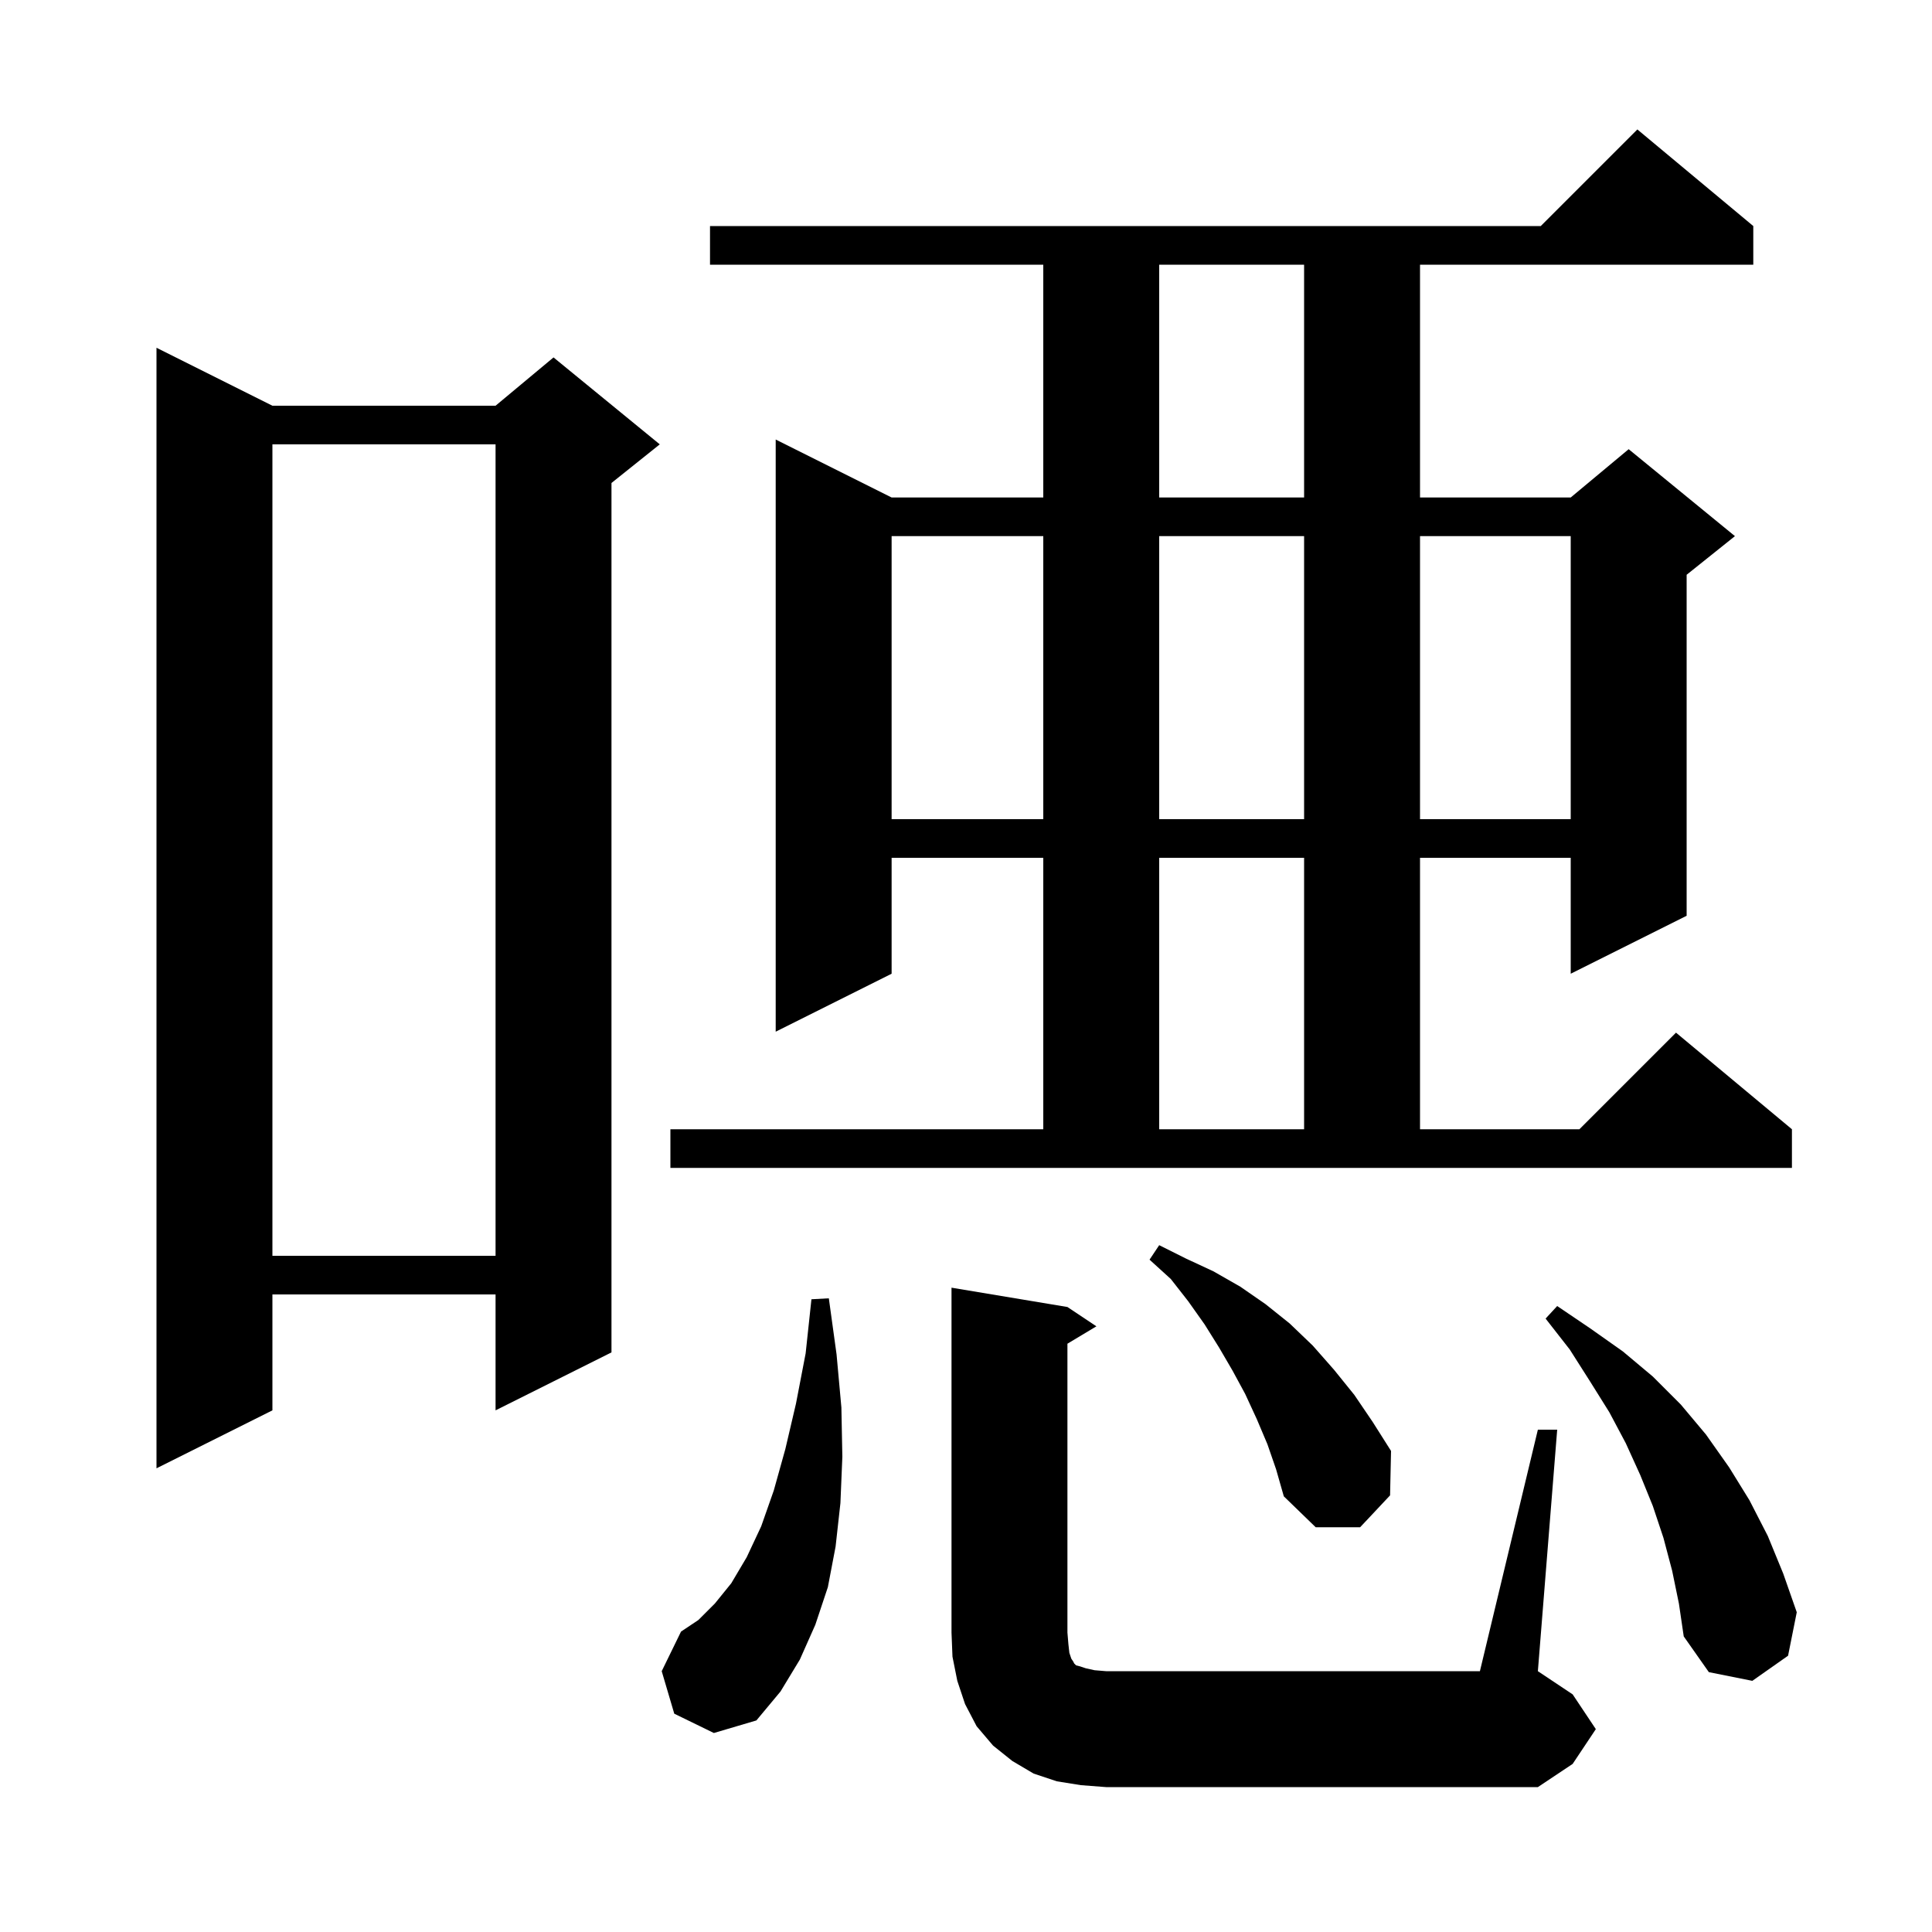 <svg xmlns="http://www.w3.org/2000/svg" xmlns:xlink="http://www.w3.org/1999/xlink" version="1.1" baseProfile="full" viewBox="0 0 200 200" width="200" height="200"><g fill="currentColor"><path d="M 159.2 148.0 L 161.2 148.0 L 159.2 173.0 L 162.8 175.4 L 165.2 179.0 L 162.8 182.6 L 159.2 185.0 L 114.5 185.0 L 111.9 184.8 L 109.4 184.4 L 107.0 183.6 L 104.8 182.3 L 102.8 180.7 L 101.1 178.7 L 99.9 176.4 L 99.1 174.0 L 98.6 171.5 L 98.5 169.0 L 98.5 133.3 L 110.5 135.3 L 113.5 137.3 L 110.5 139.1 L 110.5 169.0 L 110.6 170.2 L 110.7 171.1 L 110.9 171.7 L 111.1 172.0 L 111.2 172.2 L 111.4 172.4 L 111.8 172.5 L 112.4 172.7 L 113.3 172.9 L 114.5 173.0 L 153.2 173.0 Z M 69.8 177.4 L 68.5 173.0 L 70.5 168.9 L 72.3 167.7 L 74.0 166.0 L 75.7 163.9 L 77.3 161.2 L 78.8 158.0 L 80.1 154.3 L 81.3 150.0 L 82.4 145.3 L 83.4 140.1 L 84.0 134.5 L 85.8 134.4 L 86.6 140.2 L 87.1 145.7 L 87.2 150.8 L 87.0 155.6 L 86.5 160.1 L 85.7 164.3 L 84.4 168.2 L 82.8 171.8 L 80.8 175.1 L 78.3 178.1 L 73.9 179.4 Z M 173.1 162.6 L 172.2 159.2 L 171.1 155.9 L 169.8 152.7 L 168.3 149.4 L 166.6 146.2 L 164.6 143.0 L 162.5 139.7 L 160.0 136.5 L 161.2 135.2 L 164.6 137.5 L 168.0 139.9 L 171.1 142.5 L 174.0 145.4 L 176.6 148.5 L 179.0 151.9 L 181.1 155.3 L 183.0 159.0 L 184.6 162.9 L 186.0 166.9 L 185.1 171.4 L 181.4 174.0 L 176.9 173.1 L 174.3 169.4 L 173.8 166.0 Z M 131.2 149.5 L 130.1 146.9 L 128.9 144.3 L 127.6 141.9 L 126.2 139.5 L 124.7 137.1 L 123.0 134.7 L 121.2 132.4 L 119.0 130.4 L 120.0 128.9 L 122.8 130.3 L 125.6 131.6 L 128.4 133.2 L 131.0 135.0 L 133.5 137.0 L 135.9 139.3 L 138.1 141.8 L 140.2 144.4 L 142.1 147.2 L 144.0 150.2 L 143.9 154.8 L 140.8 158.1 L 136.2 158.1 L 132.9 154.9 L 132.1 152.1 Z M 28.2 42.0 L 51.3 42.0 L 57.3 37.0 L 68.3 46.0 L 63.3 50.0 L 63.3 140.0 L 51.3 146.0 L 51.3 134.0 L 28.2 134.0 L 28.2 146.0 L 16.2 152.0 L 16.2 36.0 Z M 28.2 46.0 L 28.2 130.0 L 51.3 130.0 L 51.3 46.0 Z M 69.4 116.9 L 108.0 116.9 L 108.0 88.8 L 92.3 88.8 L 92.3 100.8 L 80.3 106.8 L 80.3 45.5 L 92.3 51.5 L 108.0 51.5 L 108.0 27.4 L 73.5 27.4 L 73.5 23.4 L 159.5 23.4 L 169.5 13.4 L 181.5 23.4 L 181.5 27.4 L 147.0 27.4 L 147.0 51.5 L 162.6 51.5 L 168.6 46.5 L 179.6 55.5 L 174.6 59.5 L 174.6 94.8 L 162.6 100.8 L 162.6 88.8 L 147.0 88.8 L 147.0 116.9 L 163.5 116.9 L 173.5 106.9 L 185.5 116.9 L 185.5 120.9 L 69.4 120.9 Z M 120.0 88.8 L 120.0 116.9 L 135.0 116.9 L 135.0 88.8 Z M 92.3 55.5 L 92.3 84.8 L 108.0 84.8 L 108.0 55.5 Z M 120.0 55.5 L 120.0 84.8 L 135.0 84.8 L 135.0 55.5 Z M 147.0 55.5 L 147.0 84.8 L 162.6 84.8 L 162.6 55.5 Z M 120.0 27.4 L 120.0 51.5 L 135.0 51.5 L 135.0 27.4 Z "/></g></svg>
